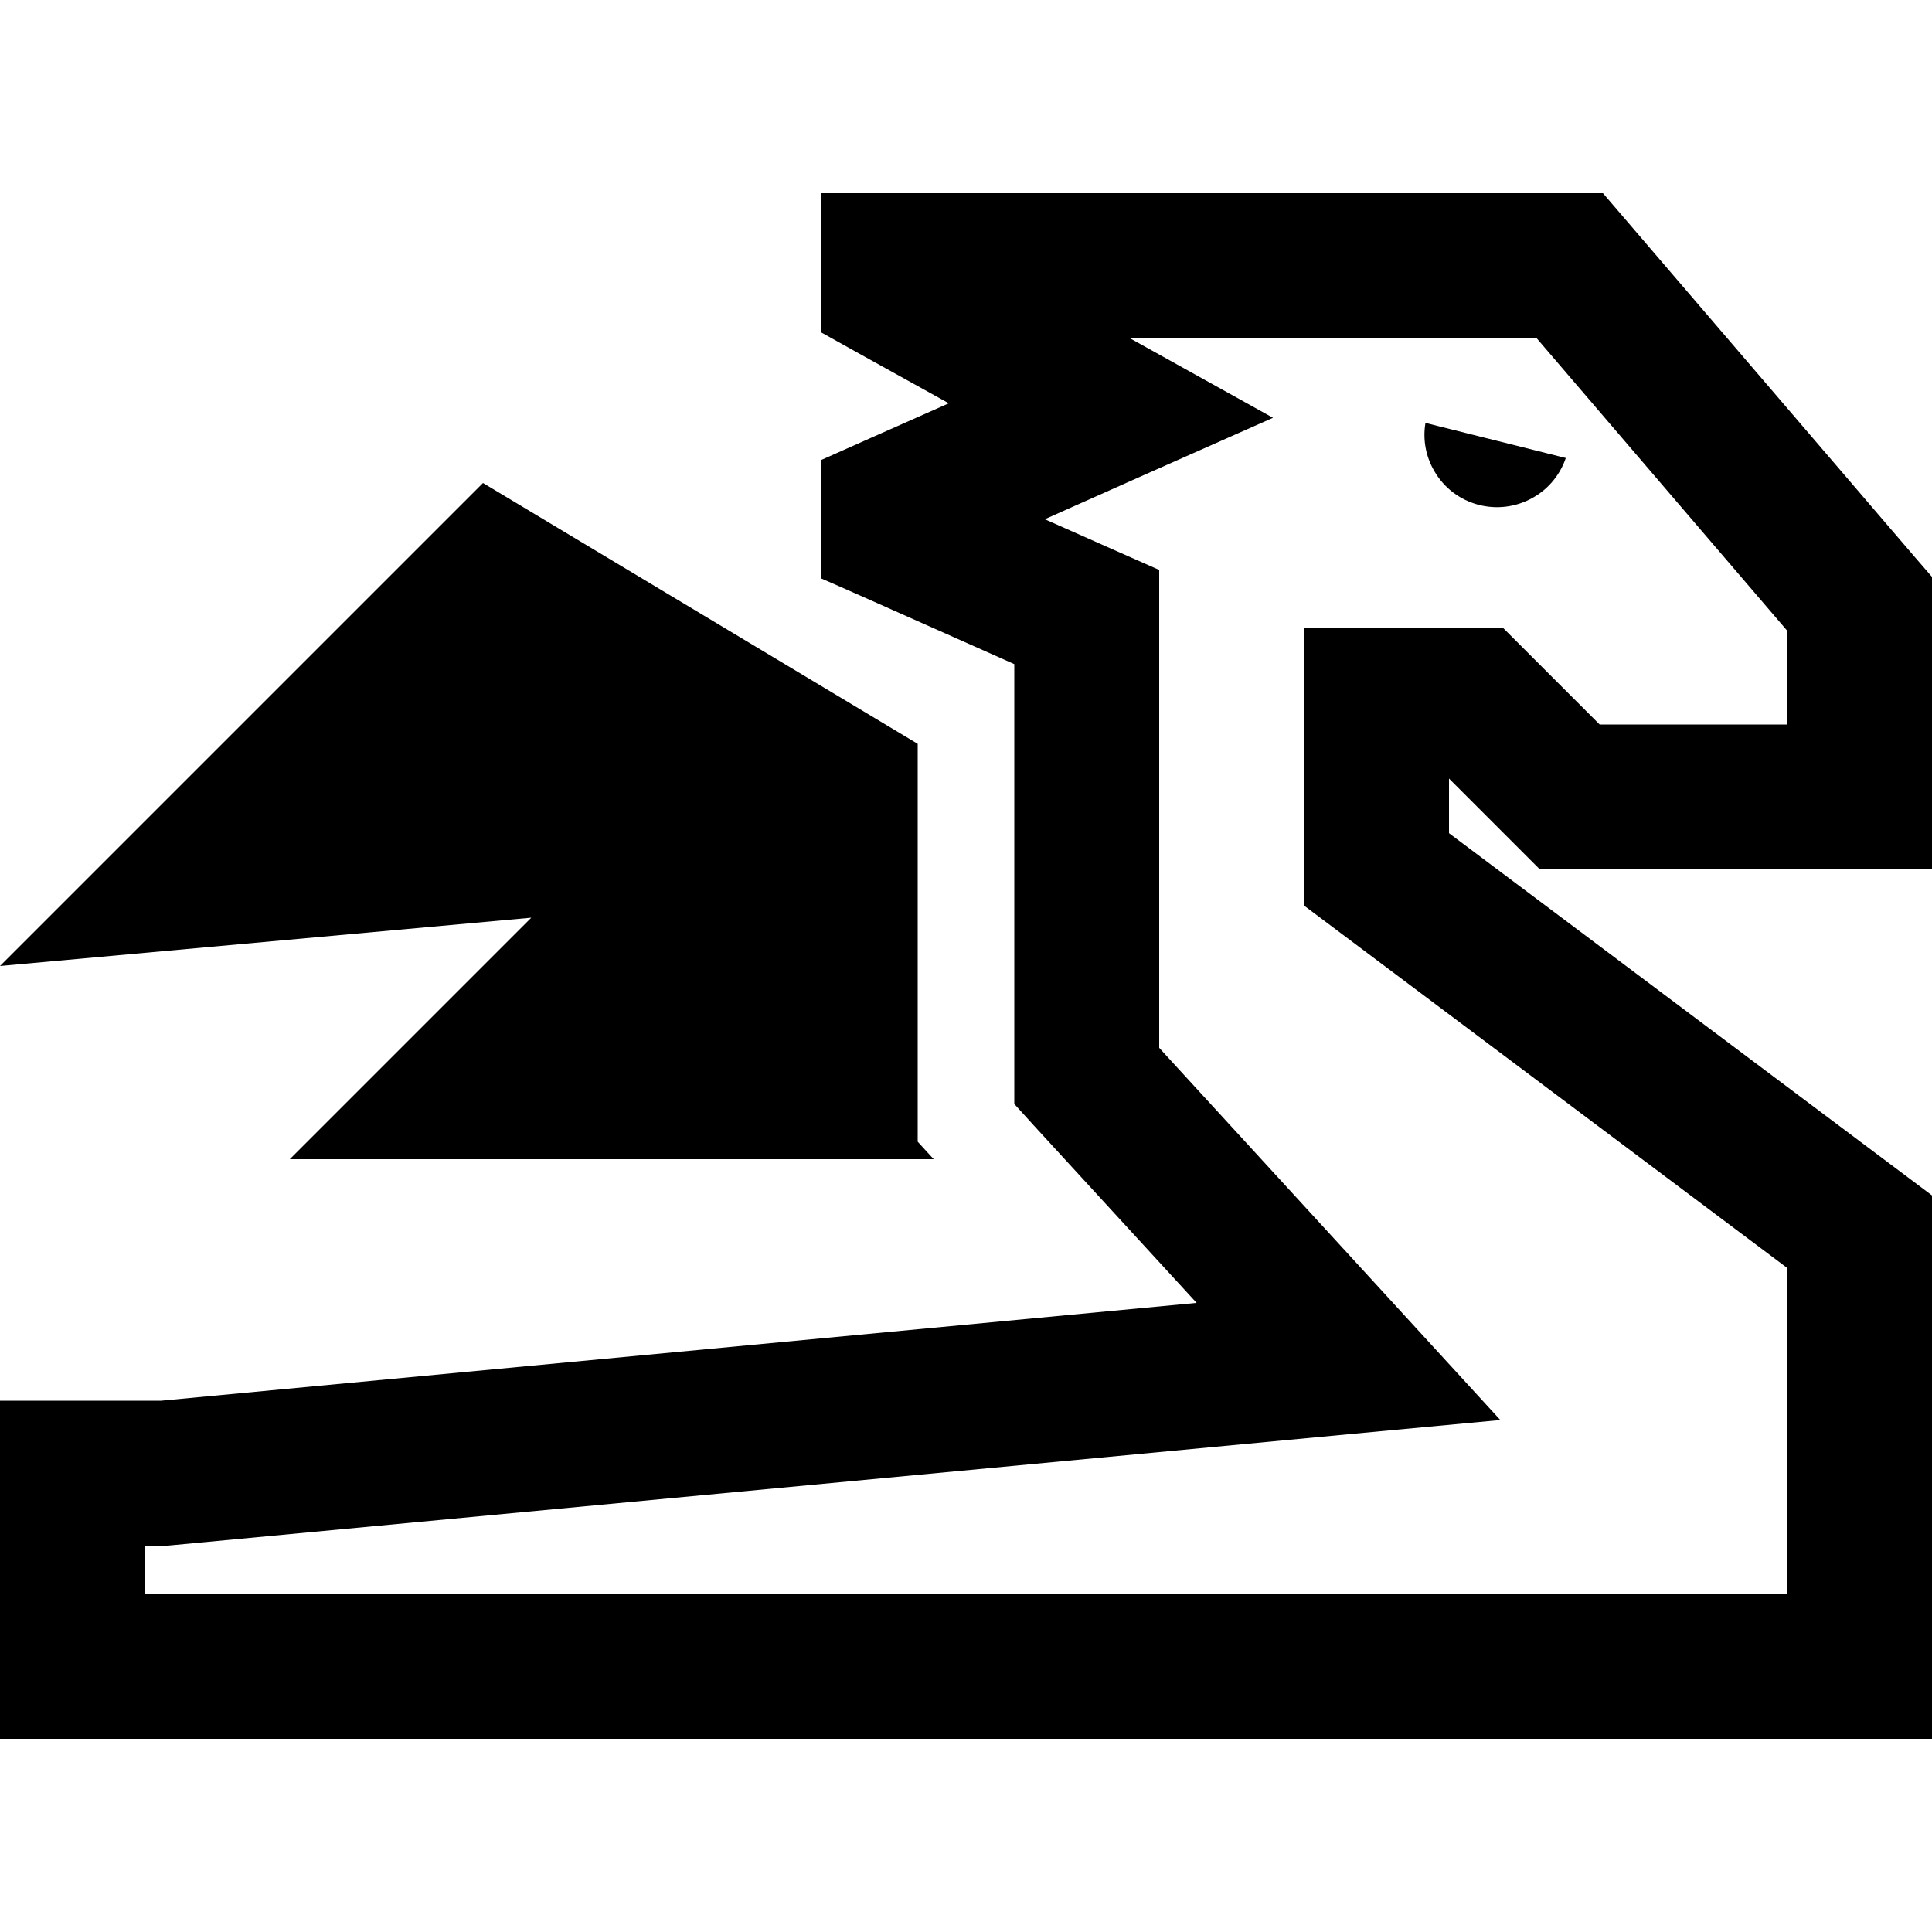 <svg xmlns="http://www.w3.org/2000/svg" viewBox="0 0 640 640"><!--! Font Awesome Pro 7.1.0 by @fontawesome - https://fontawesome.com License - https://fontawesome.com/license (Commercial License) Copyright 2025 Fonticons, Inc. --><path fill="currentColor" d="M272 64L531 64L538.2 72.4L634.2 184.4L640 191.1L640 288L510.1 288C508.1 286 498.1 276 480 257.9L480 276L611.2 374.4C625.6 385.2 635.2 392.4 640 396L640 576L0 576L0 464L53.4 464L396.4 431.6L350.7 381.8C344.7 375.3 339.8 369.9 336 365.7L336 220C296.9 202.6 275.6 193.1 272 191.6L272 152.4C279.2 149.2 293.3 142.9 314.3 133.6C291.4 120.9 277.3 113.1 272 110.1L272 64zM424 112L374.2 112L379.6 115L421.7 138.4C390.3 152.3 365.1 163.5 346.1 172C363.4 179.7 376.1 185.3 384 188.8L384 347.1L386.1 349.4C445.9 414.6 482.8 454.9 497 470.4L448.9 474.9L56.7 511.9L55.6 512L48 512L48 528L592 528L592 420L582.4 412.8L441.6 307.2L432 300L432 208L497.9 208C499.6 209.7 510.3 220.4 529.9 240L592 240L592 208.9L509 112L424 112zM518.7 151.7C516.9 157 513.2 161.8 507.9 164.8C496.4 171.4 481.7 167.5 475.1 156C472.2 151 471.3 145.4 472.2 140.1L518.6 151.7zM520 143.6L520 144.5C520 144.2 520 143.9 520 143.6zM160 160L304 246.4L304 378.2L309.3 384L96 384L176 304L0 320L160 160z"/></svg>